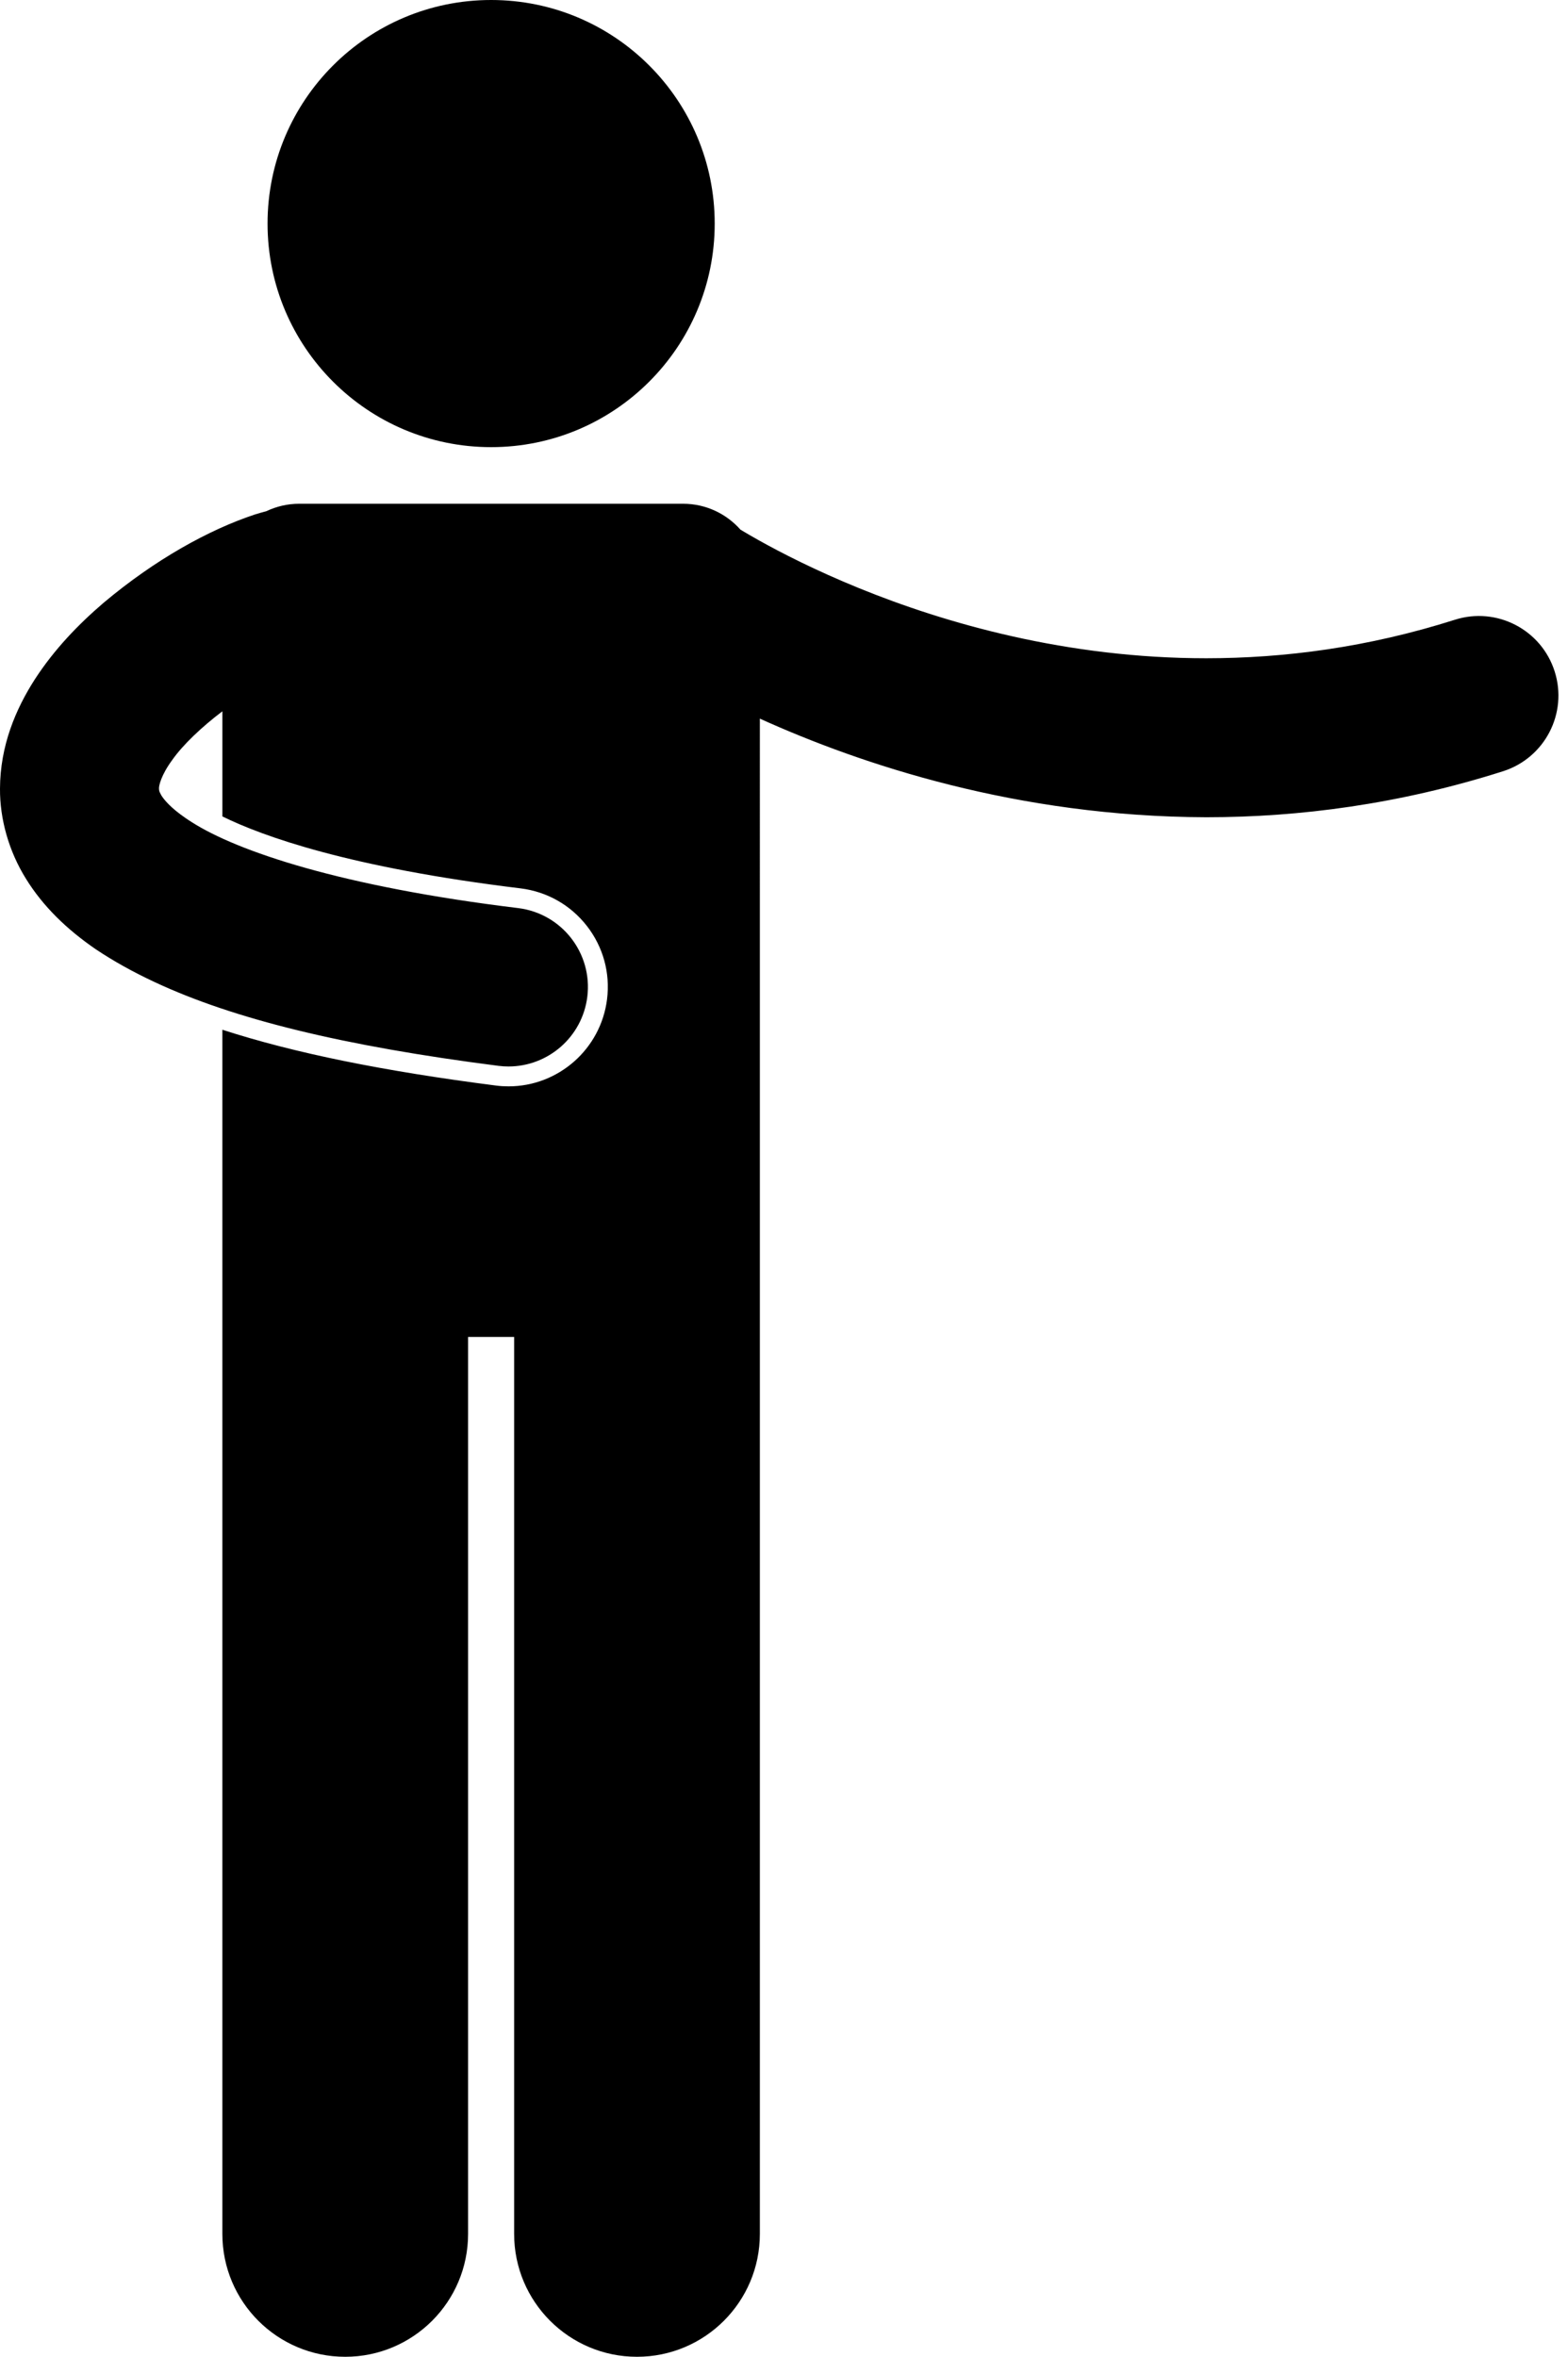 <?xml version="1.0" encoding="UTF-8"?><svg xmlns="http://www.w3.org/2000/svg" xmlns:xlink="http://www.w3.org/1999/xlink" height="237.2" preserveAspectRatio="xMidYMid meet" version="1.0" viewBox="-0.0 0.0 157.8 237.2" width="157.8" zoomAndPan="magnify"><g id="change1_1"><path d="M68.743,50.697H30.108c-1.179,0-2.292,0.271-3.291,0.744c-0.381,0.101-0.754,0.211-1.135,0.326 c-4.679,1.546-10.091,4.557-15.247,8.888c-2.543,2.178-4.963,4.681-6.927,7.708C1.575,71.368,0.015,75.054,0,79.371 c-0.02,3.055,0.886,6.291,2.609,9.06c1.713,2.776,4.114,5.102,7.02,7.094c0.009,0.006,0.017,0.014,0.025,0.02v-0.001l0.001,0 c0.01,0.007,0.021,0.011,0.03,0.018c1.754,1.174,3.71,2.259,5.875,3.272c7.968,3.728,18.938,6.423,34.615,8.433 c0.337,0.042,0.671,0.062,1.002,0.062c3.974,0.001,7.421-2.961,7.928-7.009c0.548-4.384-2.561-8.381-6.944-8.929 C34.333,89.223,23.9,85.668,19.33,82.76c-0.224-0.143-0.447-0.285-0.643-0.424c-0.002-0.002-0.005-0.003-0.007-0.004 c-1.51-1.034-2.182-1.86-2.443-2.287c-0.252-0.447-0.218-0.479-0.235-0.674c-0.029-0.257,0.197-1.341,1.331-2.888 c1.096-1.554,2.978-3.328,5.047-4.898v10.579c4.043,1.993,12.766,5.144,30.023,7.243c2.658,0.333,5.021,1.676,6.661,3.782 c1.639,2.107,2.36,4.729,2.027,7.38c-0.623,4.994-4.886,8.76-9.913,8.76c-0.409,0-0.828-0.024-1.242-0.077 c-11.324-1.452-20.317-3.273-27.557-5.621v4.248v18.94v98.001c0,6.831,5.537,12.363,12.363,12.363 c6.828,0,12.365-5.532,12.365-12.363v-90.273h4.635v90.273c0,6.831,5.537,12.363,12.363,12.363c6.828,0,12.365-5.532,12.365-12.363 v-98.001v-18.94V72.322c10.179,4.609,25.92,9.873,44.93,9.924c0.008,0,0.016,0,0.023,0c9.314,0,19.395-1.304,29.835-4.627 c4.211-1.34,6.54-5.837,5.2-10.047c-1.339-4.21-5.838-6.541-10.046-5.2c-8.772,2.787-17.173,3.872-25.013,3.874 c-14.02,0.006-26.275-3.516-34.97-7.063c-4.345-1.77-7.794-3.536-10.108-4.833c-0.717-0.401-1.311-0.75-1.804-1.047 C73.104,51.708,71.044,50.697,68.743,50.697z" fill="inherit"/><circle cx="49.426" cy="22.5" fill="inherit" r="22.5"/></g></svg>